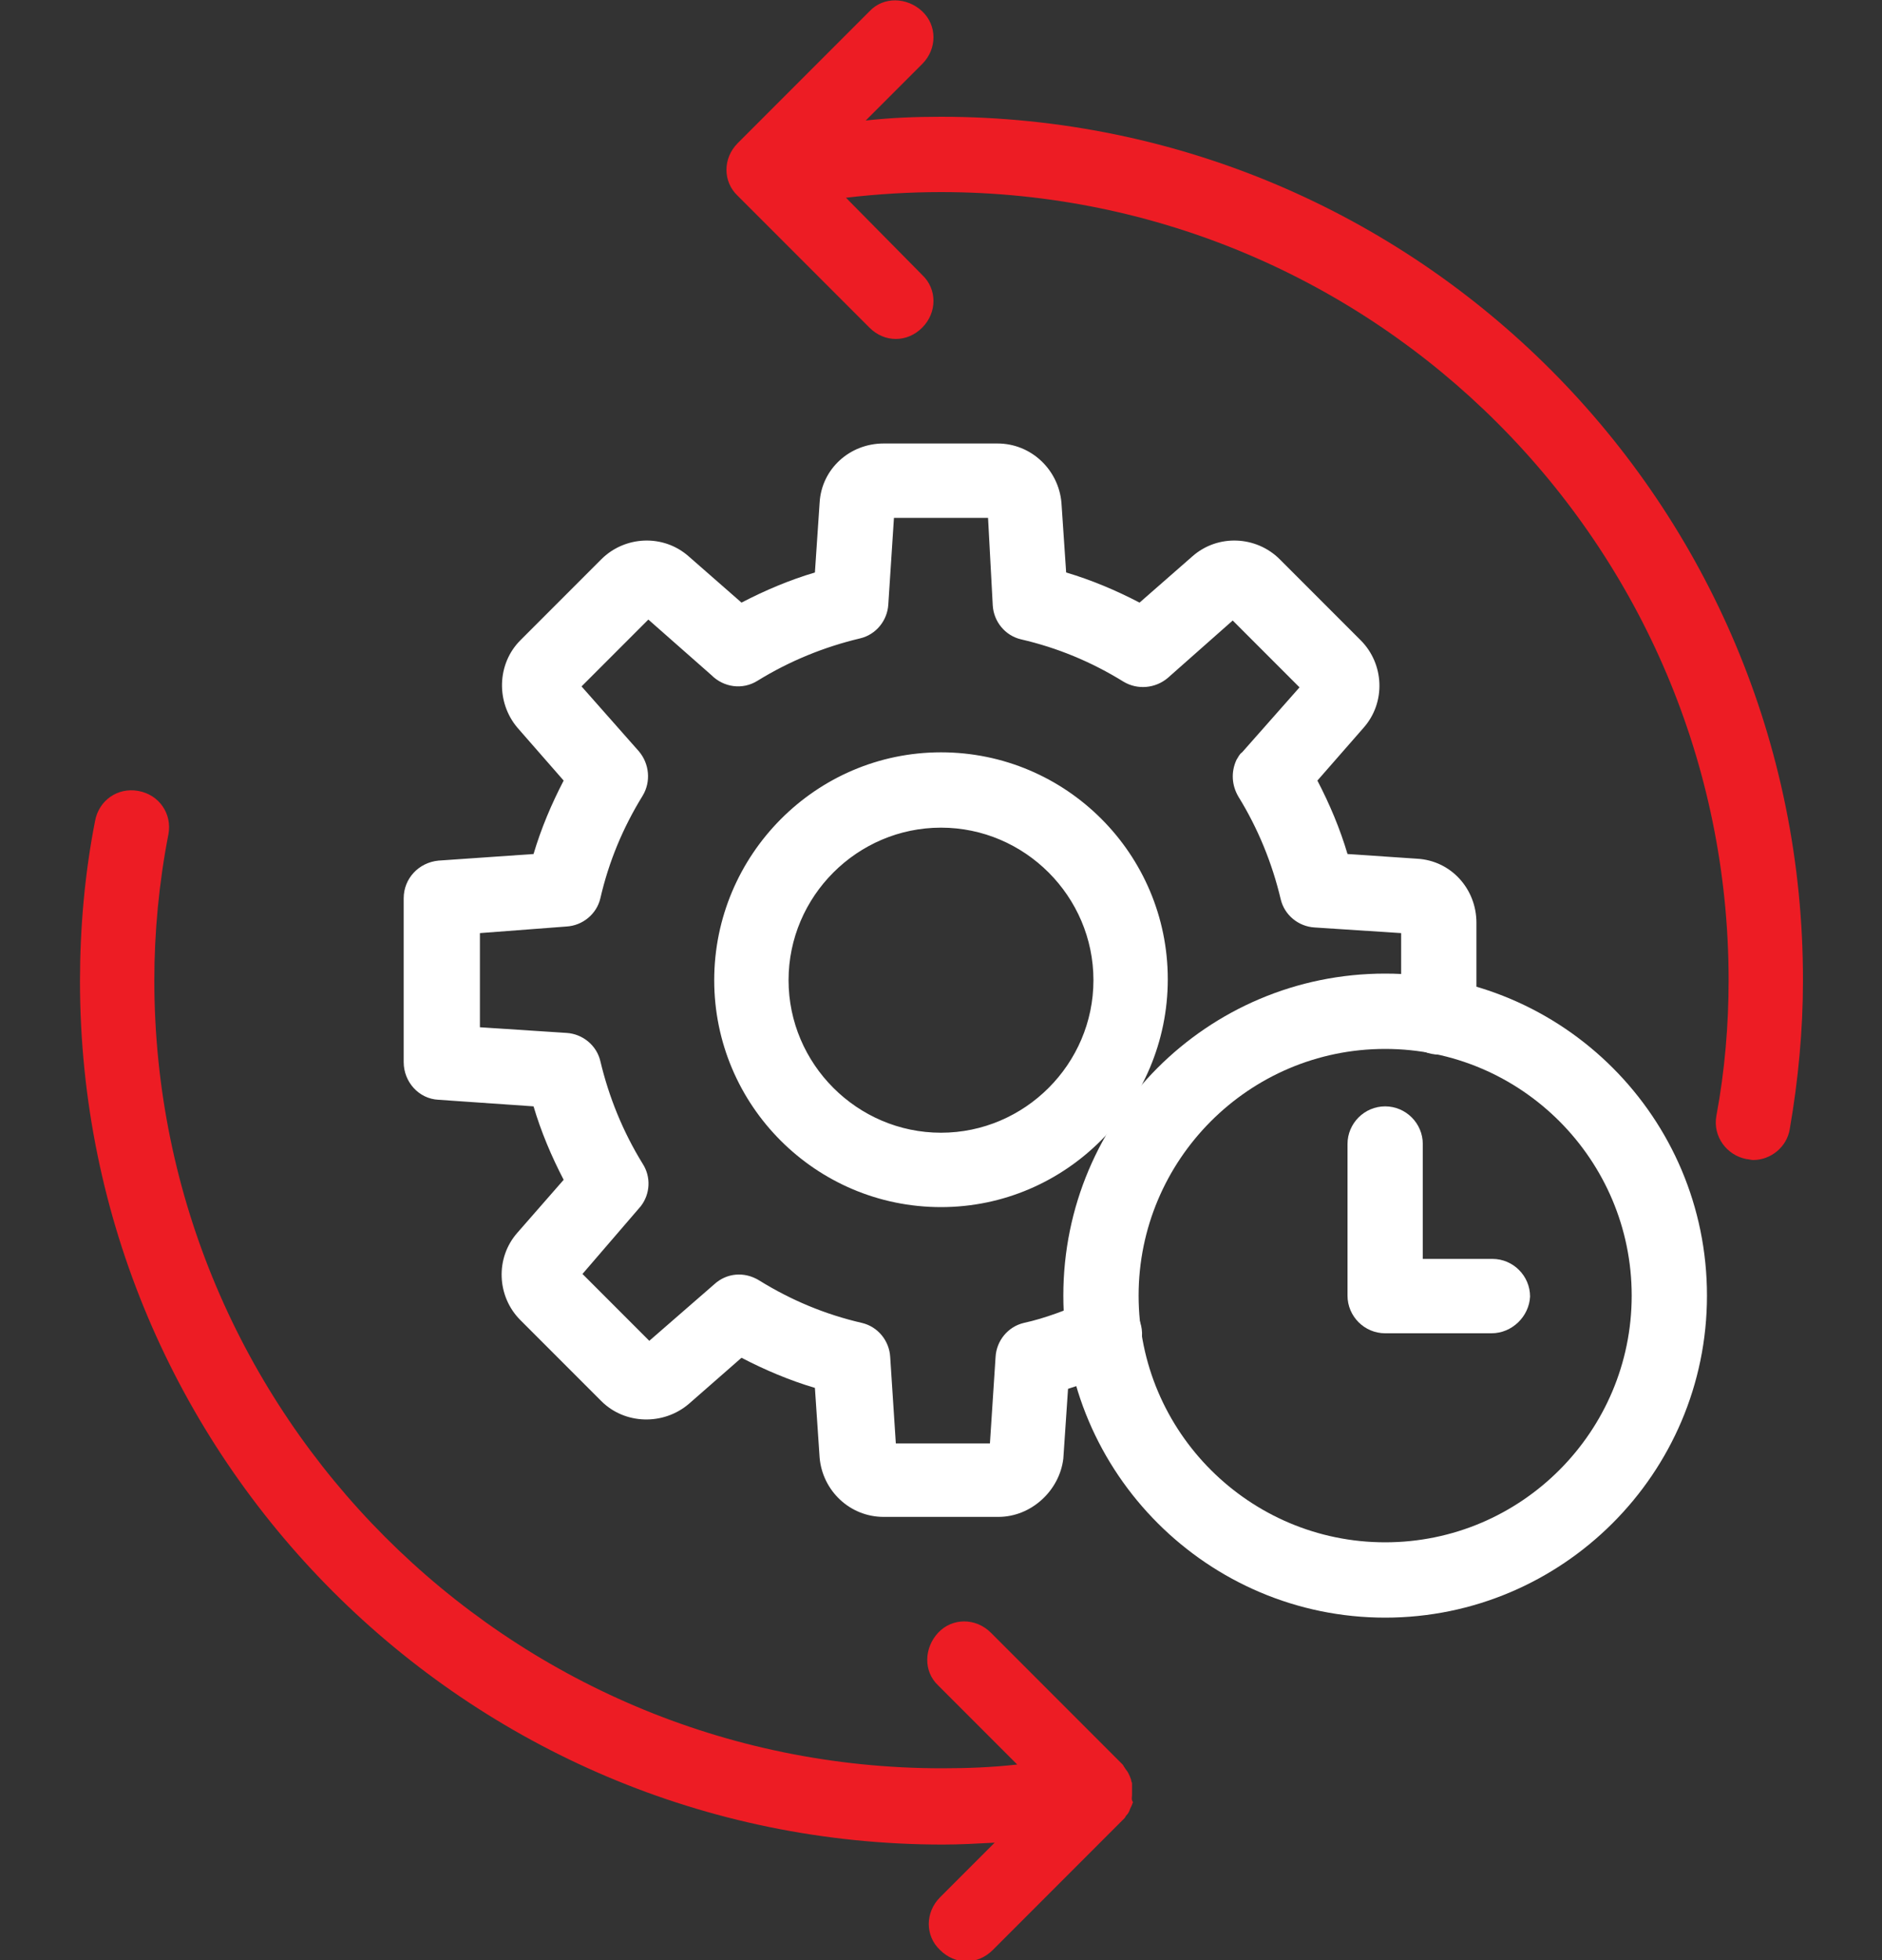 <?xml version="1.0" encoding="utf-8"?>
<!-- Generator: Adobe Illustrator 27.4.1, SVG Export Plug-In . SVG Version: 6.00 Build 0)  -->
<svg version="1.1" id="Layer_1" xmlns="http://www.w3.org/2000/svg" xmlns:xlink="http://www.w3.org/1999/xlink" x="0px" y="0px"
	 viewBox="0 0 200 208.2" style="enable-background:new 0 0 200 208.2;" xml:space="preserve">
<rect x="0" y="0" width="200" height="208.2" fill="#333333" stroke="none"/>
<style type="text/css">
	.st0{fill:#FFFFFF;}
	.st1{fill:#ED1C24;}
</style>
<g>
	<path class="st0" d="M158.5,141.6h-11.3c-2.2,0-4-1.8-4-4v-16.1c0-2.2,1.8-4,4-4s4,1.8,4,4v12.2h7.4c2.2,0,4,1.8,4,4
		C162.5,139.8,160.7,141.6,158.5,141.6z"/>
	<g>
		<path class="st0" d="M147.2,171.8c-18.8,0-34.2-15.3-34.2-34.2s15.3-34.2,34.2-34.2s34.2,15.3,34.2,34.2S166,171.8,147.2,171.8z
			 M147.2,111.4c-14.5,0-26.2,11.8-26.2,26.2c0,14.5,11.8,26.2,26.2,26.2c14.5,0,26.2-11.8,26.2-26.2
			C173.4,123.2,161.7,111.4,147.2,111.4z"/>
		<path class="st0" d="M106.1,161.1H93.9c-3.6,0-6.5-2.8-6.8-6.3l-0.5-7.4c-2.7-0.8-5.3-1.9-7.8-3.2l-5.6,4.9
			c-2.7,2.3-6.8,2.2-9.3-0.3l-8.6-8.6c-2.5-2.5-2.7-6.6-0.3-9.3l4.9-5.6c-1.3-2.5-2.4-5.1-3.2-7.8l-10.1-0.7c-2.1-0.1-3.7-1.9-3.7-4
			V95.4c0-2.1,1.6-3.8,3.7-4l10.1-0.7c0.8-2.7,1.9-5.3,3.2-7.8l-4.9-5.6c-2.3-2.7-2.2-6.8,0.3-9.3l8.6-8.6c2.5-2.5,6.6-2.7,9.3-0.3
			l5.6,4.9c2.5-1.3,5.1-2.4,7.8-3.2l0.5-7.4c0.2-3.6,3.2-6.3,6.8-6.3h12.1c3.6,0,6.5,2.8,6.8,6.3l0.5,7.4c2.7,0.8,5.3,1.9,7.8,3.2
			l5.6-4.9c2.7-2.4,6.8-2.2,9.3,0.3l8.6,8.6c2.5,2.5,2.7,6.6,0.3,9.3l-4.9,5.6c1.3,2.5,2.4,5.1,3.2,7.8l7.4,0.5
			c3.6,0.2,6.3,3.2,6.3,6.8v10c0,2.2-1.8,4-4,4c-2.2,0-4-1.8-4-4v-8.9l-9.2-0.6c-1.7-0.1-3.2-1.3-3.6-3c-0.9-3.8-2.4-7.5-4.5-10.9
			c-0.7-1.2-0.8-2.6-0.2-3.9c0.2-0.3,0.3-0.6,0.6-0.8l6.1-6.9l-7.1-7.1l-6.9,6.1c-1.3,1.1-3.2,1.3-4.7,0.4c-3.4-2.1-7-3.6-10.9-4.5
			c-1.7-0.4-2.9-1.9-3-3.6L105,55H95l-0.6,9.2c-0.1,1.7-1.3,3.2-3,3.6c-3.8,0.9-7.5,2.4-10.9,4.5c-1.6,1-3.6,0.7-4.9-0.6l-6.7-5.9
			l-7.1,7.1l6.1,6.9c1.1,1.3,1.3,3.2,0.4,4.7c-2.1,3.4-3.6,7-4.5,10.9c-0.4,1.7-1.9,2.9-3.6,3L51,99.1v10l9.2,0.6
			c1.7,0.1,3.2,1.3,3.6,3c0.9,3.8,2.4,7.5,4.5,10.9c0.9,1.4,0.8,3.2-0.2,4.5l-6.2,7.2l7.1,7.1l6.9-6c1.3-1.2,3.2-1.4,4.8-0.4
			c3.4,2.1,7,3.6,10.9,4.5c1.7,0.4,2.9,1.9,3,3.6l0.6,9.2h10l0.6-9.2c0.1-1.7,1.3-3.2,3-3.6c2.3-0.5,4.6-1.4,6.9-2.4
			c2-0.9,4.3-0.1,5.3,1.9c0.9,2,0.1,4.3-1.9,5.3c-1.8,0.9-3.7,1.6-5.6,2.2l-0.5,7.4C112.6,158.3,109.6,161.1,106.1,161.1z
			 M100,128.2c-13.3,0-24.1-10.8-24.1-24.1S86.7,79.9,100,79.9s24.1,10.8,24.1,24.1S113.3,128.2,100,128.2z M100,87.9
			c-8.9,0-16.2,7.3-16.2,16.2s7.3,16.2,16.2,16.2s16.2-7.3,16.2-16.2S108.9,87.9,100,87.9z"/>
		<g>
			<path class="st1" d="M100,12.4c-2.7,0-5.3,0.1-8,0.4l6-6c1.6-1.6,1.6-4.1,0-5.6s-4.1-1.6-5.6,0l-14,14c-1.6,1.6-1.6,4.1,0,5.6
				l14,14c0.8,0.8,1.8,1.2,2.8,1.2c1,0,2-0.4,2.8-1.2c1.6-1.6,1.6-4.1,0-5.6L89.9,21c3.4-0.4,6.8-0.6,10.1-0.6
				c46.2,0,83.7,37.6,83.7,83.7c0,4.7-0.4,9.6-1.3,14.4c-0.4,2.2,1.1,4.2,3.2,4.6c0.2,0,0.5,0.1,0.7,0.1c1.9,0,3.6-1.4,3.9-3.3
				c0.9-5.2,1.4-10.5,1.4-15.7C191.7,53.5,150.6,12.4,100,12.4z"/>
			<path class="st1" d="M120.3,190.6c0-0.3,0-0.5,0-0.8c0-0.1,0-0.2,0-0.4c0-0.1-0.1-0.2-0.1-0.4c-0.1-0.3-0.2-0.5-0.3-0.7
				c-0.1-0.2-0.3-0.4-0.4-0.6c-0.1-0.1-0.1-0.2-0.2-0.3l-14-14c-1.6-1.6-4.1-1.6-5.6,0s-1.6,4.1,0,5.6l8.4,8.4
				c-2.7,0.3-5.3,0.4-8,0.4c-46.2,0-83.7-37.6-83.7-83.7c0-5.1,0.5-10.4,1.5-15.5c0.4-2.2-1-4.2-3.2-4.6c-2.2-0.4-4.2,1-4.6,3.2
				c-1.1,5.6-1.6,11.4-1.6,17c0,50.6,41.1,91.7,91.7,91.7c1.8,0,3.6-0.1,5.5-0.2l-5.8,5.8c-1.6,1.6-1.6,4.1,0,5.6
				c0.8,0.8,1.8,1.2,2.8,1.2c1,0,2-0.4,2.8-1.2l14-14c0.1-0.1,0.1-0.2,0.2-0.3c0.2-0.2,0.3-0.4,0.4-0.7c0.1-0.2,0.2-0.4,0.3-0.7
				C120.2,191.1,120.3,190.9,120.3,190.6z"/>
		</g>
	</g>
</g>
</svg>
